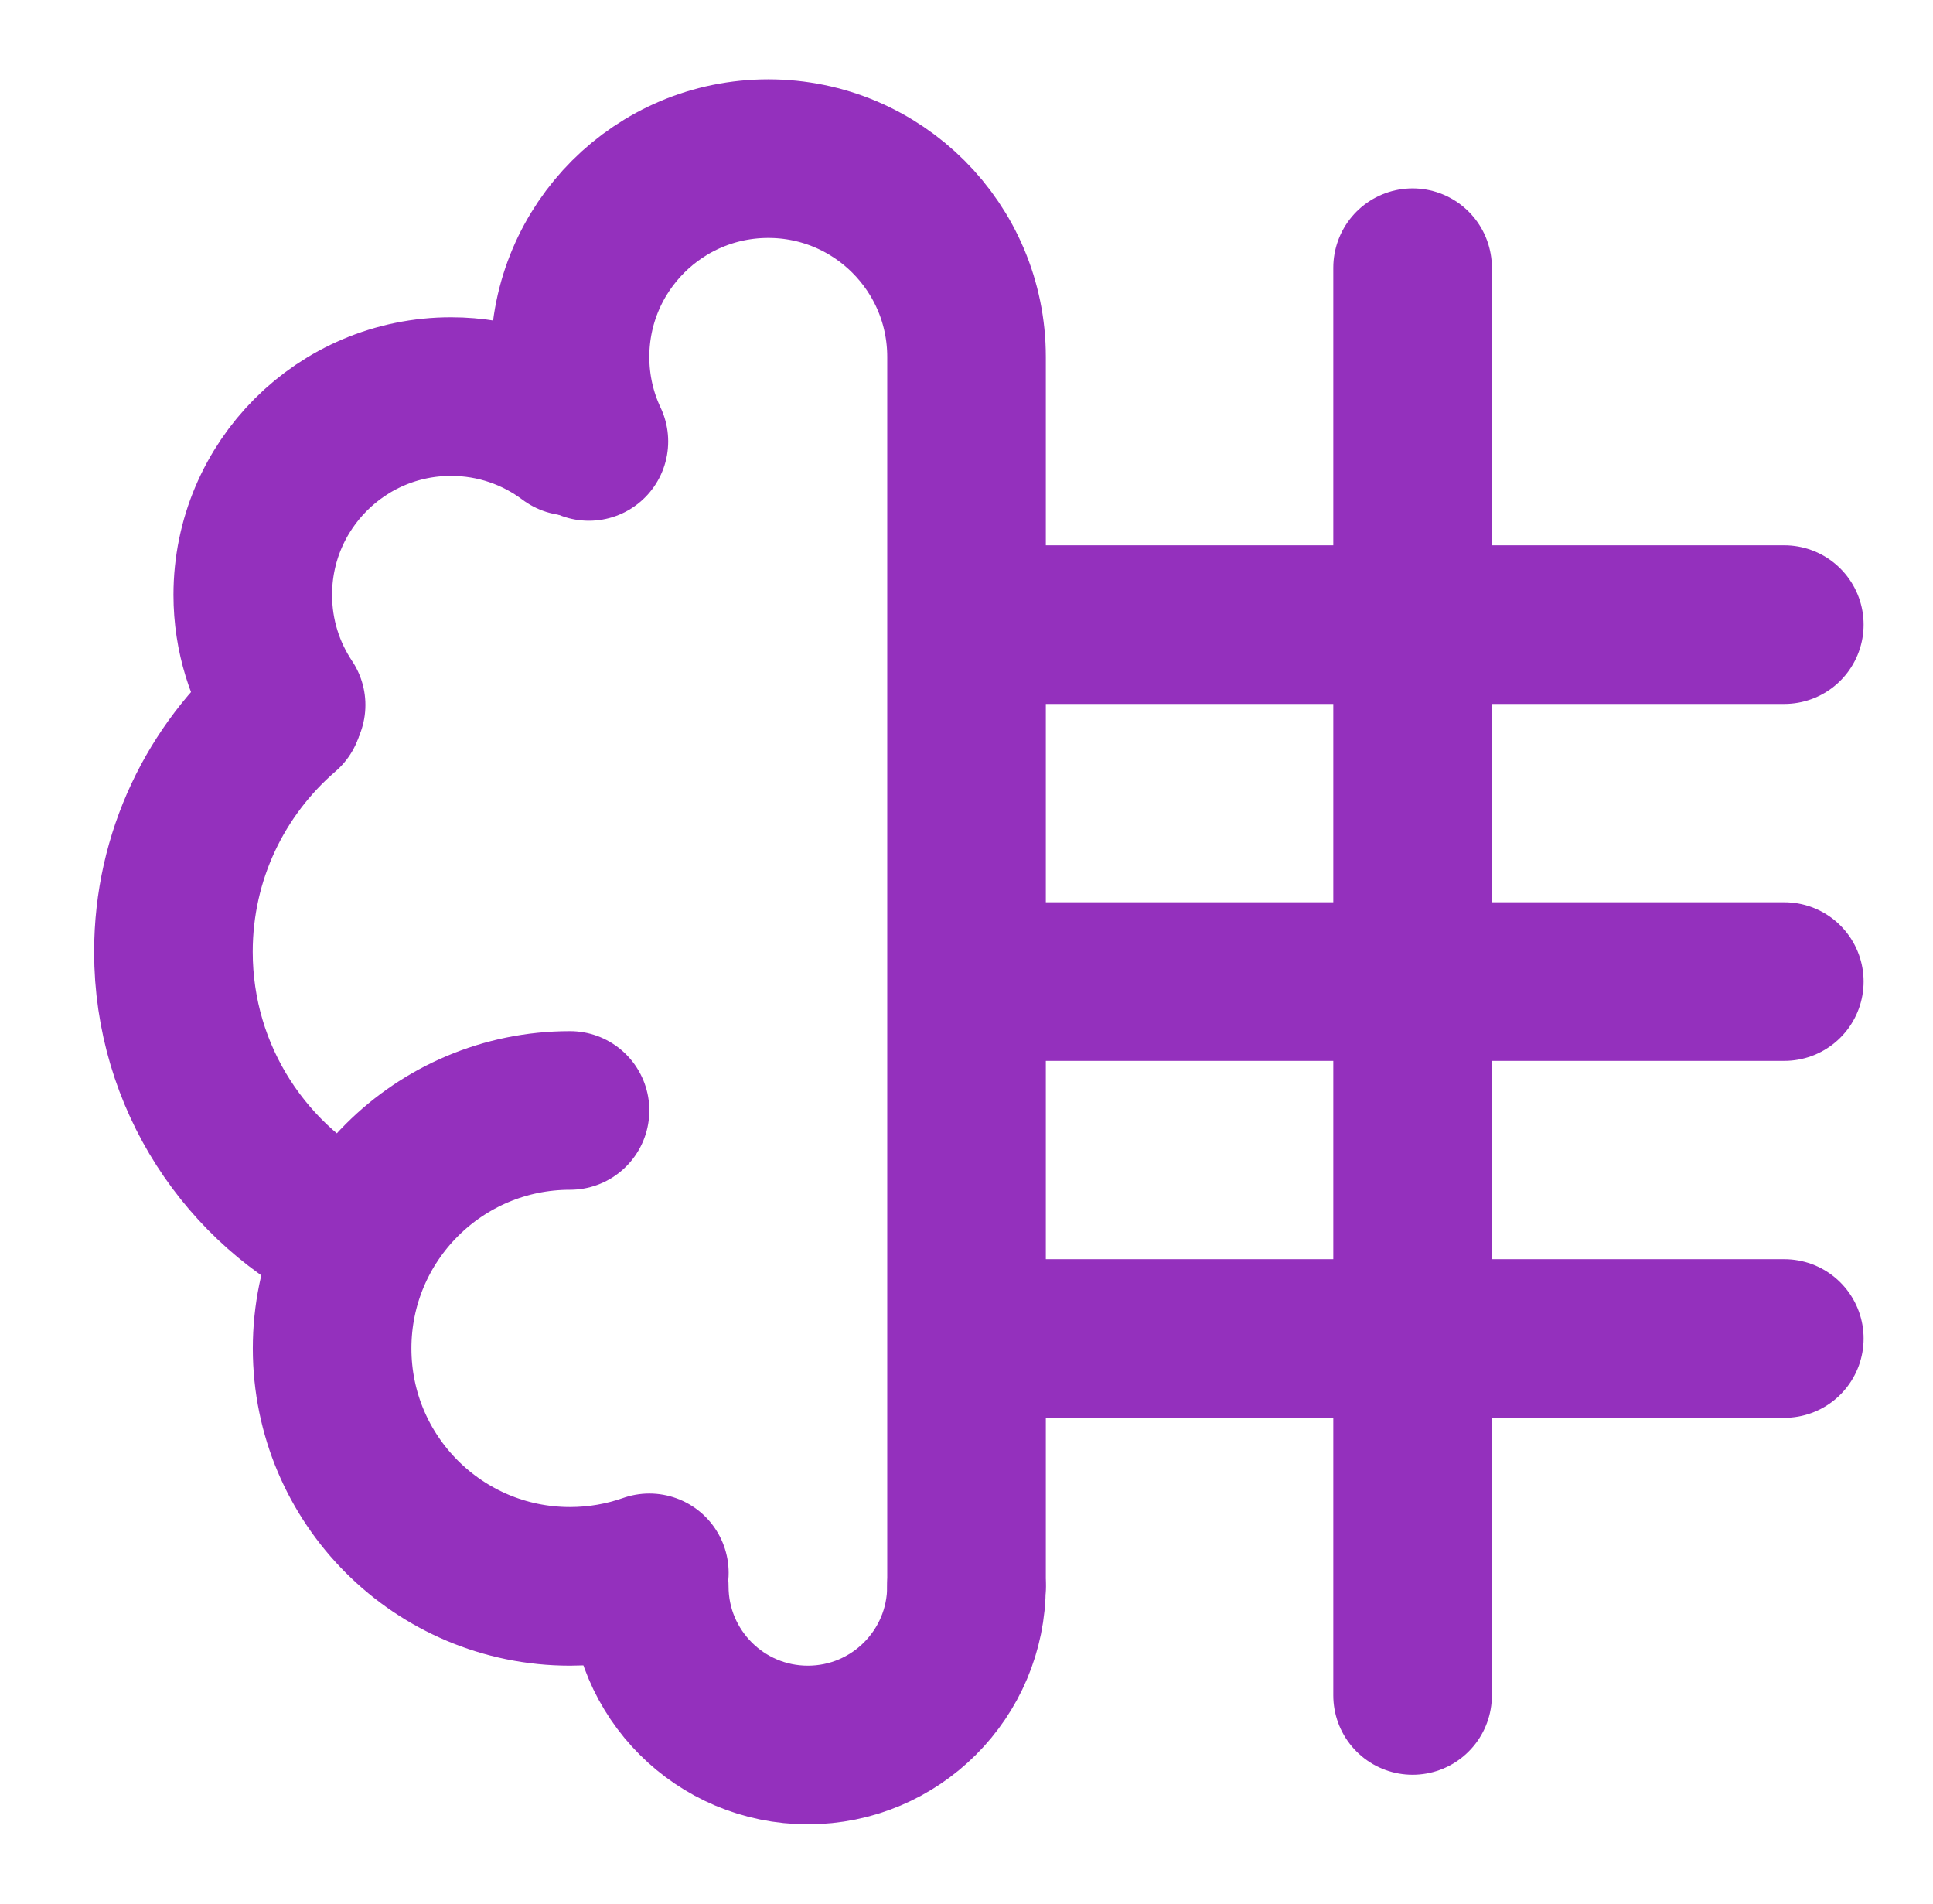 <svg xmlns="http://www.w3.org/2000/svg" width="65" height="64" viewBox="0 0 65 64" fill="none"><g id="LLM Icon"><path id="Vector" d="M19.168 37.333C14.75 37.333 11.168 40.915 11.168 45.333C11.168 49.751 14.75 53.333 19.168 53.333C20.103 53.333 21.001 53.172 21.835 52.878" stroke="#9430BD" stroke-width="5.333" stroke-linecap="round" stroke-linejoin="round"></path><path id="Vector_2" d="M11.869 41.612C8.297 39.888 5.832 36.232 5.832 32C5.832 28.768 7.269 25.873 9.538 23.917" stroke="#9430BD" stroke-width="5.333" stroke-linecap="round" stroke-linejoin="round"></path><path id="Vector_3" d="M9.621 23.701C8.913 22.643 8.5 21.369 8.5 20C8.5 16.318 11.485 13.333 15.167 13.333C16.668 13.333 18.053 13.829 19.167 14.666" stroke="#9430BD" stroke-width="5.333" stroke-linecap="round" stroke-linejoin="round"></path><path id="Vector_4" d="M19.802 14.841C19.395 13.979 19.168 13.016 19.168 12C19.168 8.318 22.153 5.333 25.835 5.333C29.517 5.333 32.501 8.318 32.501 12V53.333" stroke="#9430BD" stroke-width="5.333" stroke-linecap="round" stroke-linejoin="round"></path><path id="Vector_5" d="M21.832 53.333C21.832 56.279 24.22 58.666 27.165 58.666C30.111 58.666 32.499 56.279 32.499 53.333" stroke="#9430BD" stroke-width="5.333" stroke-linecap="round" stroke-linejoin="round"></path><path id="Vector_6" d="M34 45H47H60" stroke="#9430BD" stroke-width="5.333" stroke-linecap="round" stroke-linejoin="round"></path><path id="Vector_7" d="M34 33H60" stroke="#9430BD" stroke-width="5.333" stroke-linecap="round" stroke-linejoin="round"></path><path id="Vector_8" d="M34 21H60" stroke="#9430BD" stroke-width="5.333" stroke-linecap="round" stroke-linejoin="round"></path><path id="Vector_9" d="M47.5 9V33V57" stroke="#9430BD" stroke-width="5.333" stroke-linecap="round" stroke-linejoin="round"></path></g></svg>